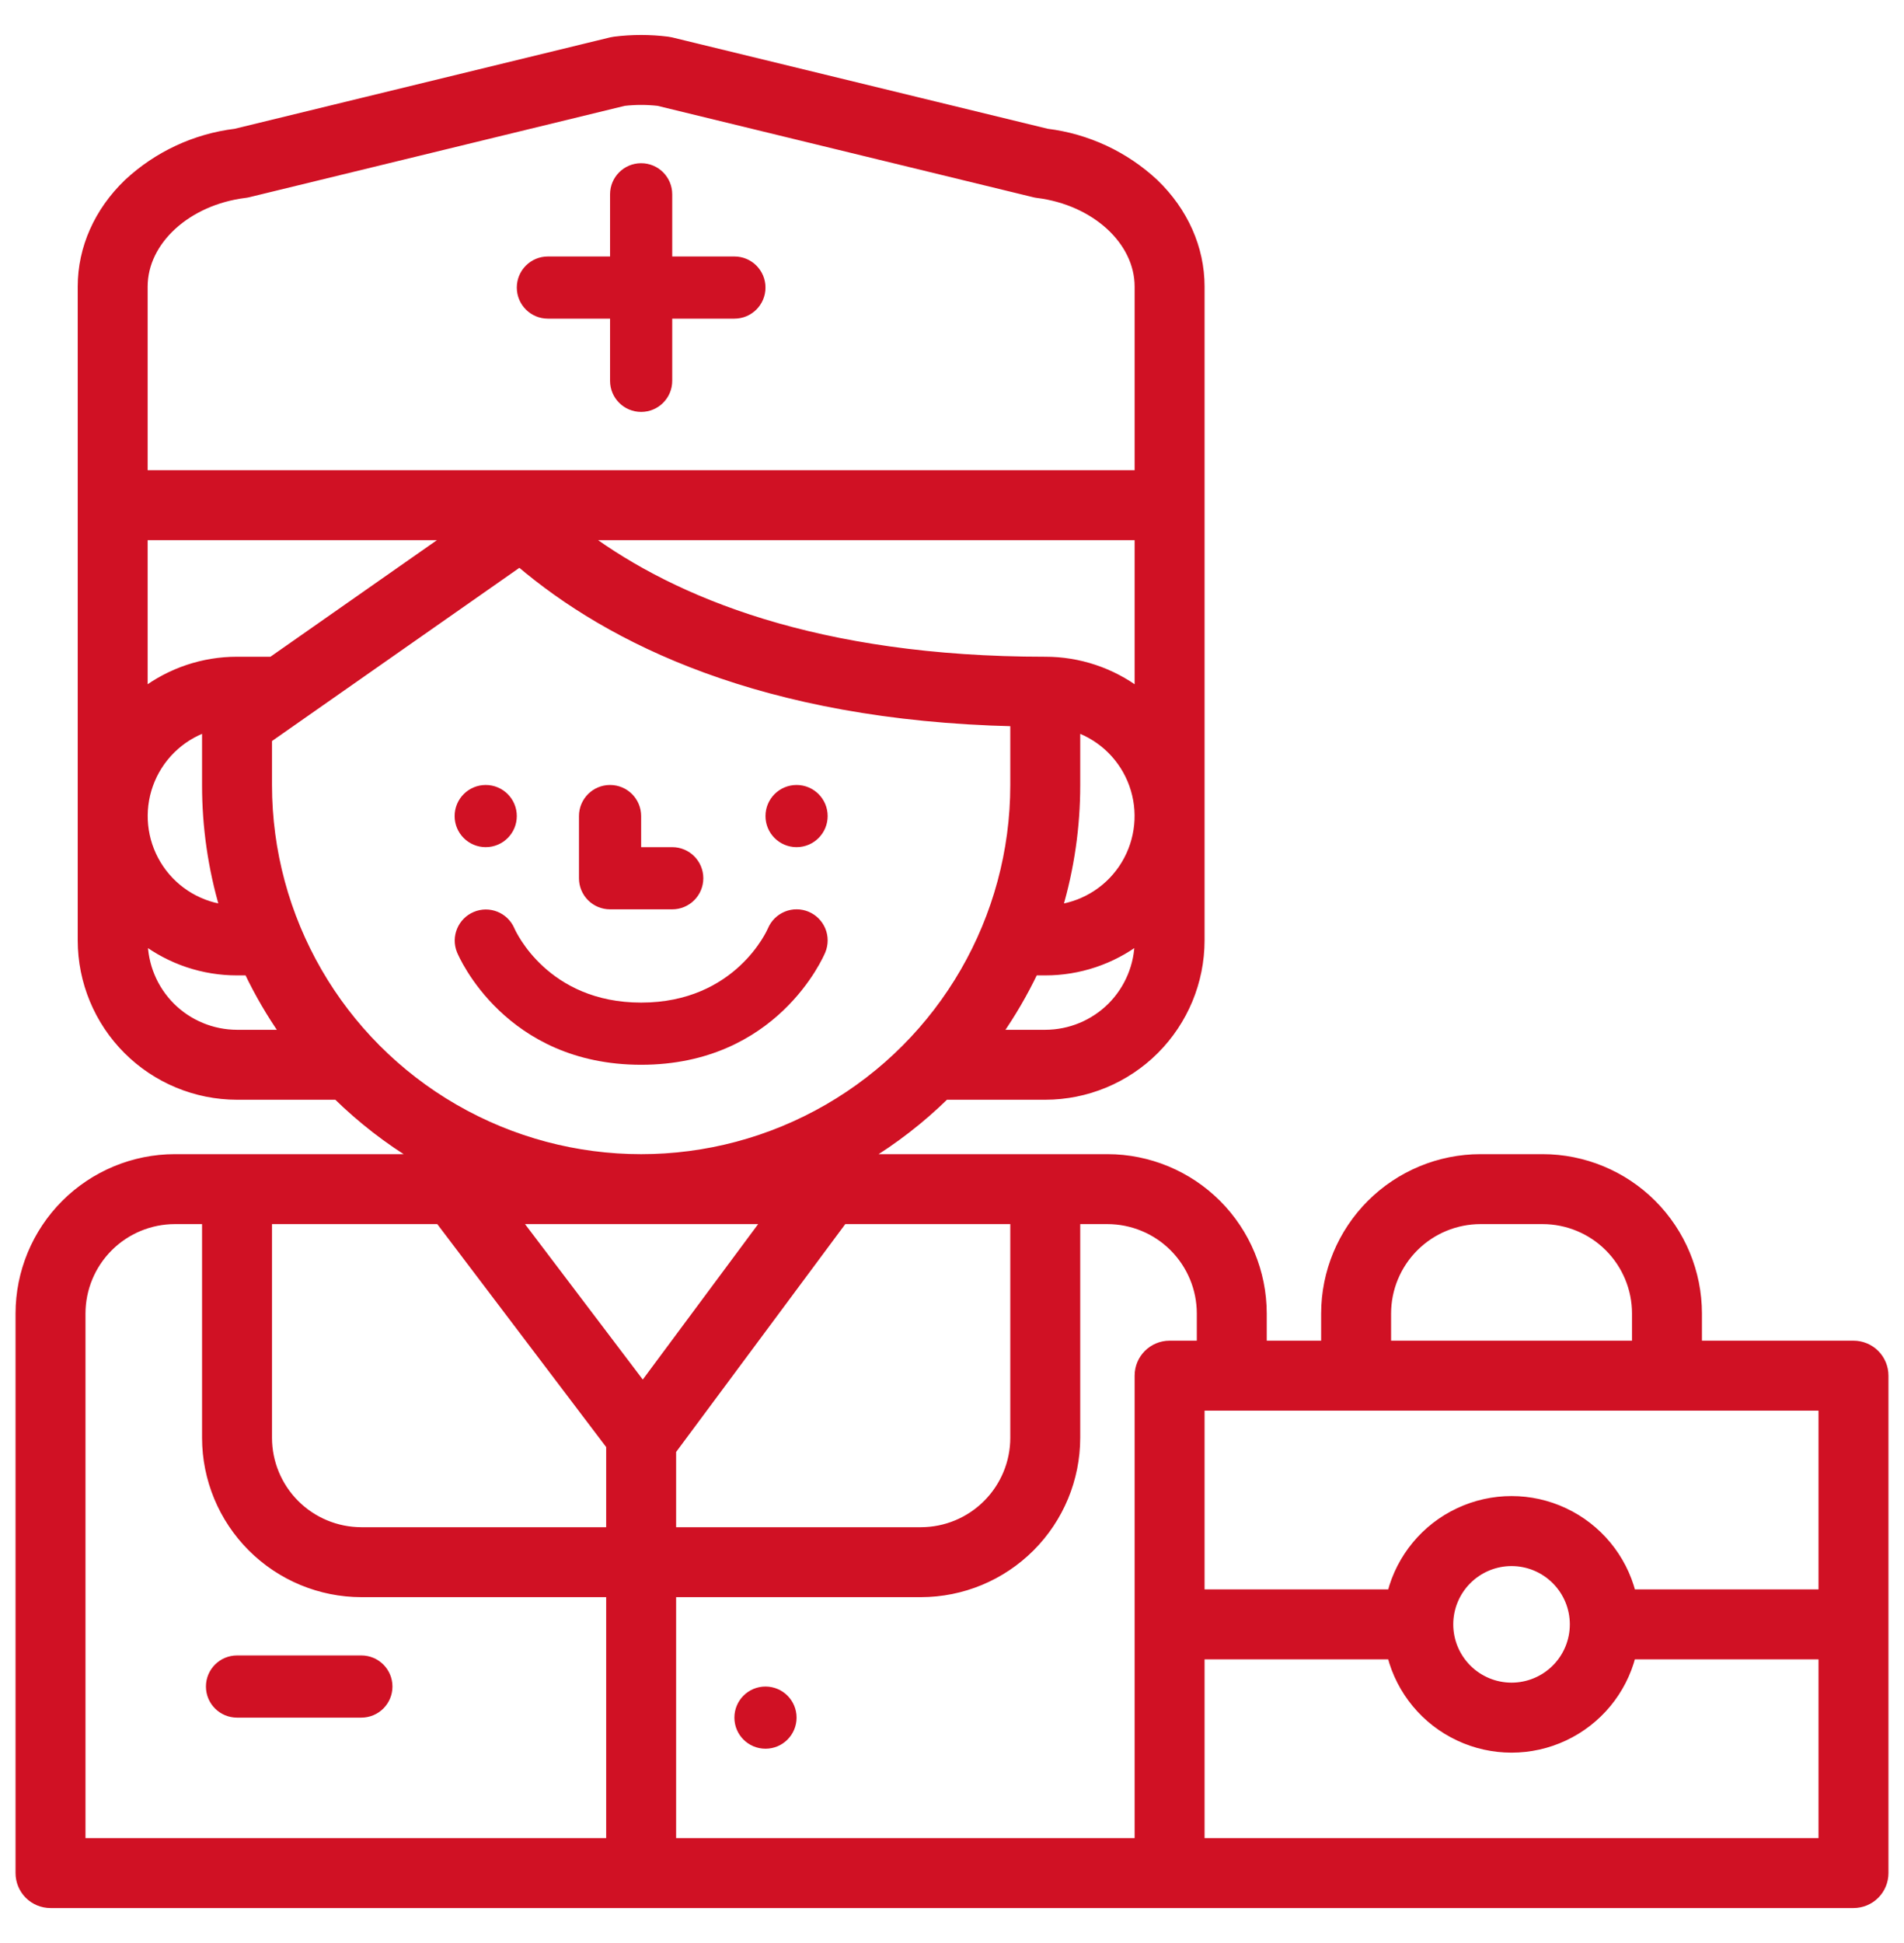 <?xml version="1.0" encoding="UTF-8"?>
<svg width="49px" height="50px" viewBox="0 0 49 50" version="1.1" xmlns="http://www.w3.org/2000/svg" xmlns:xlink="http://www.w3.org/1999/xlink">
    <title>E3AE8200-2578-4528-8563-B763EF02E37C</title>
    <g id="Homepage" stroke="none" stroke-width="1" fill="none" fill-rule="evenodd">
        <g transform="translate(-553, -828)" fill="#D01124" fill-rule="nonzero" id="Group-10">
            <g transform="translate(162, 777)">
                <g id="Group-6" transform="translate(285, 0)">
                    <g id="Group-8-Copy-4" transform="translate(69, 51)">
                        <g id="noun-nurse-3480069" transform="translate(37.5, 1)">
                            <path d="M20.8,20 C20.8,20.442 20.442,20.8 20,20.8 C19.558,20.8 19.2,20.442 19.2,20 C19.2,19.558 19.558,19.2 20,19.2 C20.442,19.2 20.8,19.558 20.8,20" id="Path"></path>
                            <path d="M12.8,20 C12.8,20.442 12.442,20.8 12,20.8 C11.558,20.8 11.2,20.442 11.2,20 C11.2,19.558 11.558,19.2 12,19.2 C12.442,19.2 12.8,19.558 12.8,20" id="Path"></path>
                            <path d="M15.2,22.4 L16.8,22.4 C17.242,22.4 17.6,22.042 17.6,21.6 C17.6,21.158 17.242,20.8 16.8,20.8 L16,20.8 L16,20 C16,19.558 15.642,19.2 15.2,19.2 C14.758,19.2 14.4,19.558 14.4,20 L14.4,21.6 C14.4,21.812 14.484,22.016 14.634,22.166 C14.784,22.316 14.988,22.4 15.2,22.4 Z" id="Path"></path>
                            <path d="M20.308,22.461 C20.112,22.38 19.892,22.379 19.696,22.46 C19.5,22.541 19.344,22.696 19.262,22.892 C19.254,22.911 18.439,24.8 16,24.8 C13.605,24.8 12.776,22.976 12.737,22.887 C12.563,22.484 12.097,22.297 11.693,22.467 C11.288,22.637 11.096,23.101 11.262,23.507 C11.311,23.626 12.507,26.4 16,26.4 C19.494,26.4 20.69,23.626 20.739,23.508 C20.82,23.312 20.821,23.091 20.74,22.895 C20.659,22.699 20.504,22.543 20.308,22.461 L20.308,22.461 Z" id="Path"></path>
                            <path d="M8.8,41.6 L5.6,41.6 C5.158,41.6 4.8,41.958 4.8,42.4 C4.8,42.842 5.158,43.2 5.6,43.2 L8.8,43.2 C9.242,43.2 9.6,42.842 9.6,42.4 C9.6,41.958 9.242,41.6 8.8,41.6 Z" id="Path"></path>
                            <path d="M18.4,5.6 L16.8,5.6 L16.8,4 C16.8,3.558 16.442,3.2 16,3.2 C15.558,3.2 15.2,3.558 15.2,4 L15.2,5.6 L13.6,5.6 C13.158,5.6 12.8,5.958 12.8,6.4 C12.8,6.842 13.158,7.2 13.6,7.2 L15.2,7.2 L15.2,8.8 C15.2,9.242 15.558,9.6 16,9.6 C16.442,9.6 16.8,9.242 16.8,8.8 L16.8,7.2 L18.4,7.2 C18.842,7.2 19.2,6.842 19.2,6.4 C19.2,5.958 18.842,5.6 18.4,5.6 Z" id="Path"></path>
                            <path d="M20,43.2 C20,43.642 19.642,44 19.2,44 C18.758,44 18.4,43.642 18.4,43.2 C18.4,42.758 18.758,42.4 19.2,42.4 C19.642,42.4 20,42.758 20,43.2" id="Path"></path>
                            <path d="M47.2,33.6 L43.2,33.6 L43.2,32.8 C43.199,31.74 42.777,30.723 42.027,29.973 C41.277,29.223 40.261,28.801 39.2,28.8 L37.6,28.8 C36.54,28.801 35.523,29.223 34.773,29.973 C34.023,30.723 33.601,31.74 33.6,32.8 L33.6,33.6 L32,33.6 L32,32.8 C31.999,31.74 31.577,30.723 30.827,29.973 C30.077,29.223 29.061,28.801 28,28.8 L21.763,28.8 C22.512,28.349 23.205,27.812 23.83,27.2 L26.4,27.2 C27.46,27.199 28.477,26.777 29.227,26.027 C29.977,25.277 30.399,24.26 30.4,23.2 L30.4,6.374 C30.4,5.387 29.979,4.439 29.215,3.704 C28.451,2.992 27.481,2.54 26.444,2.412 L16.772,0.059 C16.742,0.052 16.712,0.047 16.682,0.043 C16.229,-0.014 15.77,-0.014 15.316,0.043 C15.286,0.047 15.256,0.052 15.226,0.059 L5.556,2.413 C4.519,2.54 3.549,2.993 2.785,3.704 C2.021,4.439 1.6,5.387 1.6,6.374 L1.6,23.2 C1.601,24.26 2.023,25.277 2.773,26.027 C3.523,26.777 4.54,27.199 5.6,27.2 L8.17,27.2 C8.795,27.812 9.488,28.349 10.236,28.8 L4,28.8 C2.94,28.801 1.923,29.223 1.173,29.973 C0.423,30.723 0.001,31.74 0,32.8 L0,47.2 C0,47.412 0.084,47.616 0.234,47.766 C0.384,47.916 0.588,48 0.8,48 L47.2,48 C47.412,48 47.616,47.916 47.766,47.766 C47.916,47.616 48,47.412 48,47.2 L48,34.4 C48,34.188 47.916,33.984 47.766,33.834 C47.616,33.684 47.412,33.6 47.2,33.6 L47.2,33.6 Z M46.4,40 L41.499,40 C41.261,39.077 40.624,38.308 39.762,37.903 C38.9,37.497 37.901,37.497 37.039,37.903 C36.176,38.308 35.54,39.077 35.302,40 L30.4,40 L30.4,35.2 L46.4,35.2 L46.4,40 Z M40,40.8 C40,41.224 39.832,41.631 39.532,41.931 C39.232,42.231 38.824,42.4 38.4,42.4 C37.976,42.4 37.569,42.231 37.269,41.931 C36.969,41.631 36.8,41.224 36.8,40.8 C36.8,40.376 36.969,39.969 37.269,39.669 C37.569,39.369 37.976,39.2 38.4,39.2 C38.824,39.2 39.231,39.369 39.531,39.669 C39.831,39.969 40,40.376 40,40.8 L40,40.8 Z M35.2,32.8 C35.201,32.164 35.454,31.554 35.904,31.104 C36.354,30.654 36.964,30.401 37.6,30.4 L39.2,30.4 C39.837,30.401 40.447,30.654 40.897,31.104 C41.346,31.554 41.6,32.164 41.6,32.8 L41.6,33.6 L35.2,33.6 L35.2,32.8 Z M30.4,32.8 L30.4,33.6 L29.6,33.6 C29.158,33.6 28.8,33.958 28.8,34.4 L28.8,46.4 L16.8,46.4 L16.8,40 L23.2,40 C24.261,39.999 25.277,39.577 26.027,38.827 C26.777,38.077 27.199,37.06 27.2,36 L27.2,30.4 L28,30.4 C28.637,30.401 29.247,30.654 29.697,31.104 C30.146,31.554 30.4,32.164 30.4,32.8 L30.4,32.8 Z M6.4,30.4 L10.803,30.4 L15.2,36.204 L15.2,38.4 L8.8,38.4 C8.164,38.399 7.554,38.146 7.104,37.696 C6.654,37.246 6.401,36.636 6.4,36 L6.4,30.4 Z M19.21,30.4 L16.043,34.667 L12.81,30.4 L19.21,30.4 Z M16.8,36.331 L21.203,30.4 L25.6,30.4 L25.6,36 C25.6,36.636 25.346,37.246 24.896,37.696 C24.447,38.146 23.837,38.399 23.2,38.4 L16.8,38.4 L16.8,36.331 Z M26.4,25.6 L25.186,25.6 C25.54,25.093 25.852,24.558 26.118,24 L26.4,24 C27.266,24.001 28.109,23.719 28.8,23.198 L28.8,23.2 C28.8,23.836 28.546,24.447 28.097,24.897 C27.647,25.346 27.037,25.599 26.4,25.6 L26.4,25.6 Z M5.259,22.375 C4.546,22.273 3.916,21.855 3.545,21.238 C3.173,20.62 3.099,19.868 3.342,19.19 C3.585,18.512 4.121,17.978 4.8,17.738 L4.8,19.2 C4.799,20.275 4.954,21.345 5.259,22.375 L5.259,22.375 Z M5.6,16 C4.734,15.999 3.891,16.281 3.2,16.802 L3.2,12.8 L11.062,12.8 L6.4,16.064 L6.4,16 L5.6,16 Z M27.2,17.738 C27.879,17.978 28.415,18.511 28.658,19.19 C28.901,19.868 28.827,20.62 28.455,21.238 C28.084,21.855 27.454,22.273 26.741,22.375 C27.046,21.345 27.201,20.275 27.2,19.2 L27.2,17.738 Z M26.4,16 C20.519,16 16.841,14.466 14.581,12.8 L28.8,12.8 L28.8,16.802 C28.109,16.281 27.266,15.999 26.4,16 L26.4,16 Z M3.2,6.374 C3.2,5.203 4.318,4.18 5.802,3.994 C5.832,3.991 5.862,3.985 5.892,3.978 L15.56,1.625 C15.852,1.592 16.148,1.592 16.44,1.625 L26.108,3.977 C26.138,3.985 26.168,3.99 26.198,3.994 C27.681,4.18 28.8,5.204 28.8,6.375 L28.8,11.2 L3.2,11.2 L3.2,6.374 Z M3.2,23.2 L3.2,23.198 C3.891,23.719 4.734,24.001 5.6,24 L5.882,24 C6.148,24.558 6.46,25.093 6.814,25.6 L5.6,25.6 C4.964,25.599 4.353,25.346 3.903,24.896 C3.454,24.446 3.201,23.836 3.2,23.2 L3.2,23.2 Z M6.4,19.2 L6.4,18.017 L12.872,13.486 C15.185,15.456 19.111,17.439 25.6,17.59 L25.6,19.2 C25.6,22.63 23.771,25.799 20.8,27.514 C17.83,29.229 14.171,29.229 11.2,27.514 C8.23,25.799 6.4,22.63 6.4,19.2 L6.4,19.2 Z M1.6,32.8 C1.601,32.164 1.854,31.554 2.304,31.104 C2.754,30.654 3.364,30.401 4,30.4 L4.8,30.4 L4.8,36 C4.801,37.06 5.223,38.077 5.973,38.827 C6.723,39.577 7.74,39.999 8.8,40 L15.2,40 L15.2,46.4 L1.6,46.4 L1.6,32.8 Z M30.4,46.4 L30.4,41.6 L35.301,41.6 C35.539,42.523 36.176,43.292 37.039,43.697 C37.901,44.103 38.899,44.103 39.761,43.697 C40.624,43.292 41.261,42.523 41.498,41.6 L46.4,41.6 L46.4,46.4 L30.4,46.4 Z" id="Shape" stroke="#D01124" stroke-width="0.2"></path>
                        </g>
                    </g>
                </g>
            </g>
        </g>
    </g>
</svg>